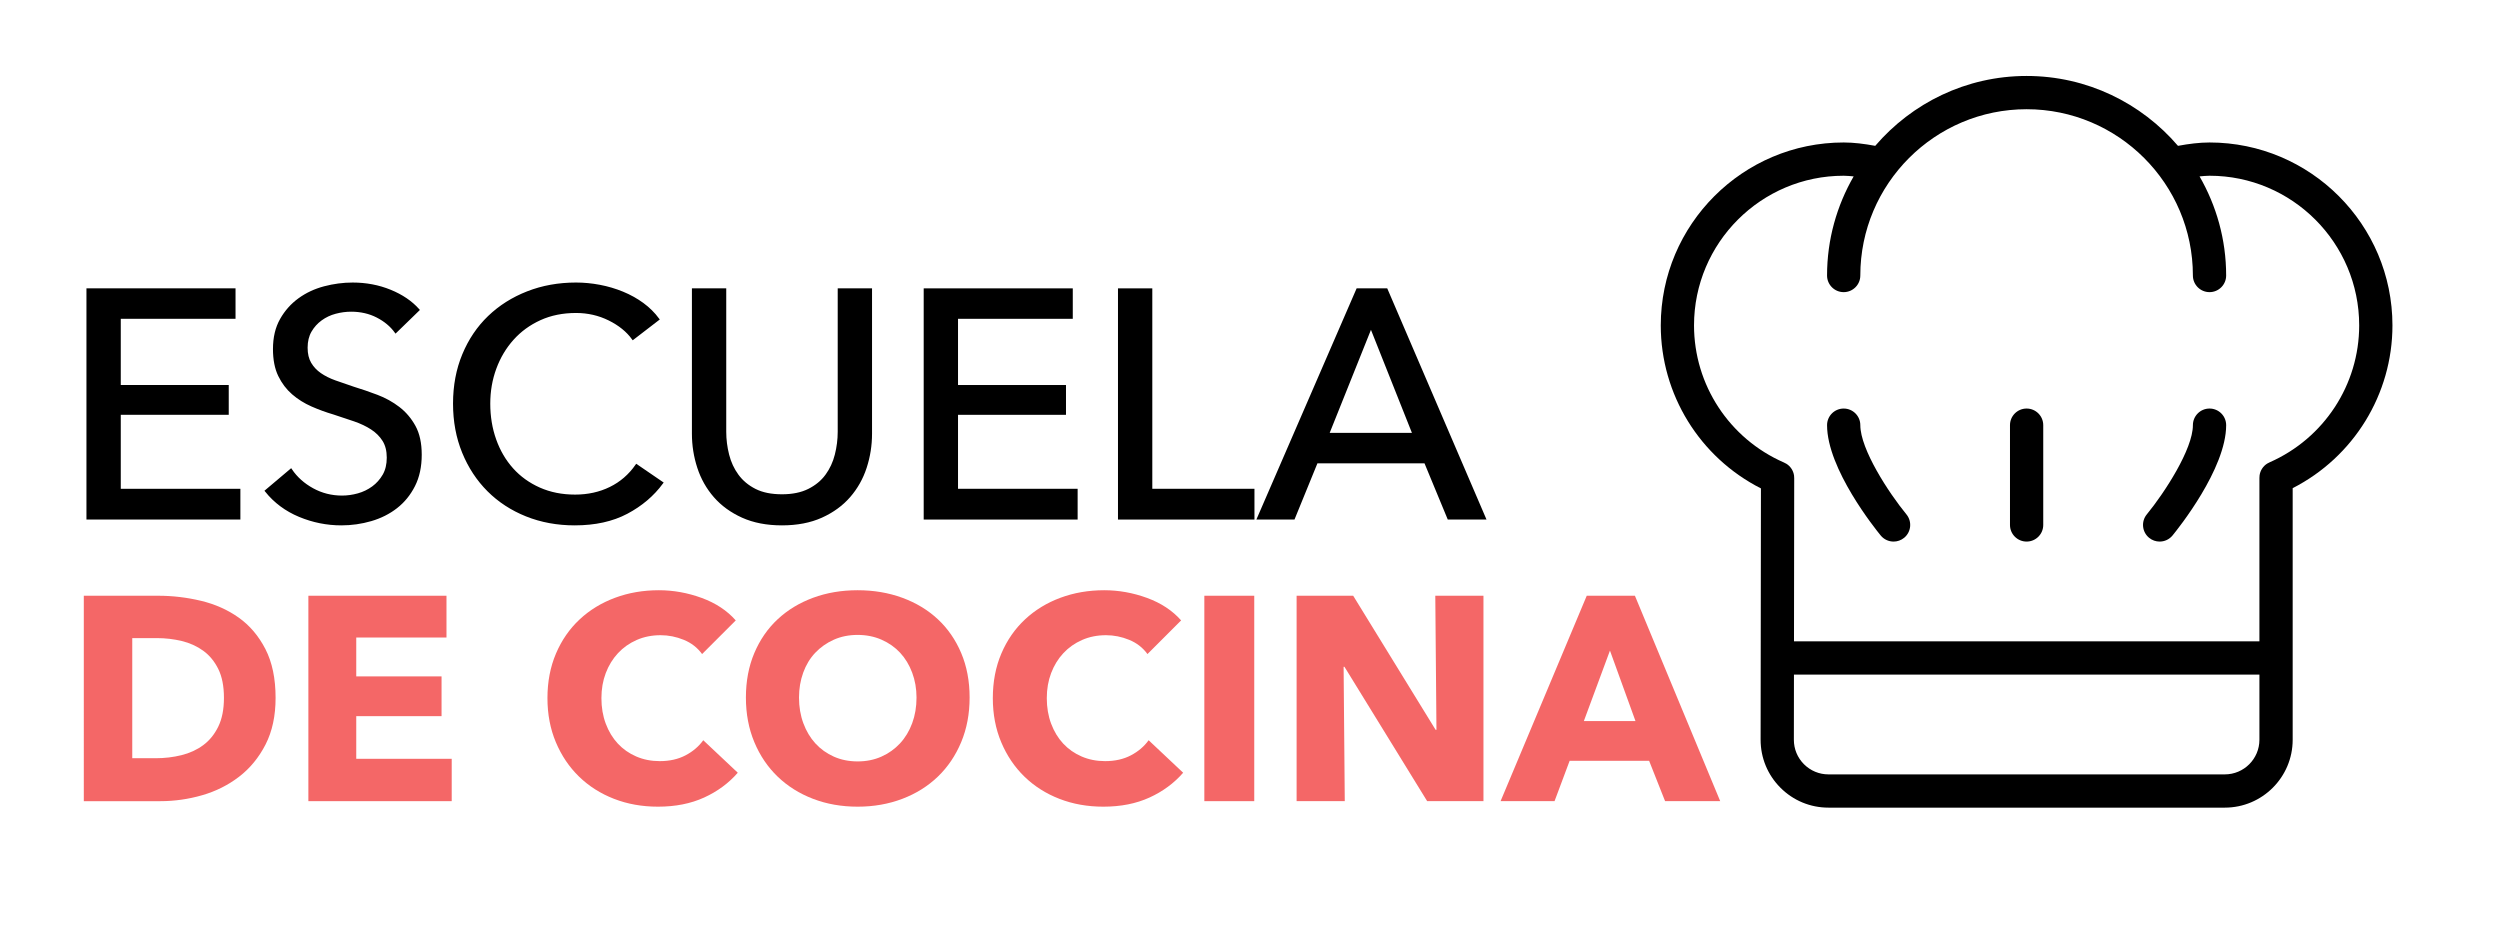 <?xml version="1.0" encoding="UTF-8"?> <svg xmlns="http://www.w3.org/2000/svg" xmlns:xlink="http://www.w3.org/1999/xlink" version="1.1" id="Layer_1" x="0px" y="0px" width="2156px" height="800px" viewBox="536.5 0 2156 800" xml:space="preserve"> <g> <g> <g> <path d="M2140.841,366.671c0-7.927-6.416-14.342-14.342-14.342c-7.928,0-14.341,6.416-14.341,14.342 c0,37.657,41.539,89.365,46.271,95.149c2.843,3.444,6.961,5.236,11.104,5.236c3.195,0,6.416-1.064,9.091-3.25 c6.119-5.028,7-14.06,1.988-20.193C2165.235,424.874,2140.841,387.425,2140.841,366.671z"></path> <path d="M2441.998,352.329c-7.925,0-14.341,6.416-14.341,14.342c0,20.685-24.395,58.177-39.772,76.957 c-5.013,6.119-4.118,15.152,2.003,20.179c2.66,2.186,5.883,3.25,9.089,3.25c4.145,0,8.247-1.792,11.092-5.236 c4.734-5.784,46.272-57.49,46.272-95.149C2456.341,358.744,2449.927,352.329,2441.998,352.329z"></path> <path d="M2284.25,352.329c-7.927,0-14.341,6.416-14.341,14.342v86.044c0,7.927,6.414,14.342,14.341,14.342 s14.342-6.415,14.342-14.342v-86.044C2298.591,358.744,2292.175,352.329,2284.25,352.329z"></path> <path d="M2441.998,122.876c-8.689,0-17.771,1.149-27.202,2.901c-31.586-36.82-78.342-60.266-130.546-60.266 s-98.962,23.445-130.546,60.265c-9.433-1.751-18.515-2.902-27.204-2.902c-86.983,0.001-157.751,70.767-157.751,157.75 c0,59.603,33.611,113.789,86.383,140.58l-0.281,216.723c-0.014,15.644,6.063,30.349,17.114,41.413 c11.063,11.078,25.755,17.17,41.397,17.17h341.831c32.267,0,58.512-26.245,58.512-58.512V420.994 c52.573-26.86,86.046-80.962,86.046-140.369C2599.747,193.642,2528.983,122.876,2441.998,122.876z M2485.022,638 c0,16.44-13.389,29.831-29.831,29.831h-341.829c-7.969,0-15.461-3.11-21.105-8.753c-5.629-5.643-8.738-13.136-8.726-21.119 l0.075-56.175h401.416V638z M2493.901,398.671c-0.758,0.309-1.473,0.672-2.143,1.107c-1.809,1.119-3.292,2.604-4.399,4.312 c-1.119,1.694-1.876,3.656-2.185,5.757c-0.126,0.799-0.167,1.597-0.154,2.409v140.846h-401.377l0.184-140.65 c0.014-0.784-0.027-1.582-0.14-2.354c-0.308-2.17-1.106-4.188-2.269-5.938c-1.096-1.638-2.521-3.066-4.258-4.159 c-0.715-0.449-1.471-0.841-2.257-1.164c-47.068-20.584-77.474-66.94-77.474-118.212c0-71.173,57.896-129.068,129.068-129.068 c2.781,0,5.718,0.336,8.6,0.564c-14.51,25.217-22.94,54.355-22.94,85.481c0,7.927,6.413,14.342,14.341,14.342 c7.926,0,14.342-6.415,14.342-14.342c0-79.071,64.337-143.409,143.409-143.409c79.07,0,143.407,64.337,143.407,143.409 c0,7.927,6.416,14.342,14.341,14.342c7.929,0,14.343-6.415,14.343-14.342c0-31.126-8.432-60.264-22.941-85.481 c2.882-0.228,5.818-0.564,8.599-0.564c71.175,0,129.069,57.897,129.069,129.068 C2571.067,331.714,2540.789,378.012,2493.901,398.671z"></path> </g> </g> </g> <g> <path stroke="#000000" stroke-width="2" stroke-miterlimit="10" d="M639.653,422.528h103.15v24.534H612.053v-197.38H738.62v24.255 h-98.967v59.103h93.113v23.698h-93.113V422.528z"></path> <path stroke="#000000" stroke-width="2" stroke-miterlimit="10" d="M877.734,286.204c-3.902-5.388-9.2-9.801-15.892-13.243 c-6.689-3.437-14.217-5.157-22.581-5.157c-4.461,0-8.969,0.605-13.521,1.812c-4.557,1.21-8.691,3.162-12.405,5.854 c-3.721,2.696-6.74,6.042-9.062,10.037c-2.325,3.998-3.484,8.781-3.484,14.357c0,5.392,1.067,9.896,3.206,13.521 c2.136,3.624,5.018,6.69,8.643,9.2c3.625,2.508,7.897,4.647,12.825,6.412c4.922,1.769,10.174,3.581,15.751,5.436 c6.689,2.048,13.473,4.37,20.352,6.97c6.874,2.605,13.103,6.042,18.678,10.315c5.575,4.276,10.128,9.618,13.661,16.03 c3.528,6.413,5.296,14.546,5.296,24.394c0,10.225-1.908,19.097-5.714,26.624c-3.812,7.528-8.879,13.757-15.195,18.679 c-6.32,4.928-13.616,8.599-21.884,11.013c-8.271,2.413-16.775,3.623-25.51,3.623c-12.453,0-24.488-2.416-36.102-7.248 c-11.618-4.831-21.236-11.989-28.855-21.467l21.467-18.121c4.645,6.879,10.873,12.454,18.679,16.729 c7.806,4.278,16.261,6.411,25.37,6.411c4.644,0,9.291-0.649,13.939-1.95c4.644-1.299,8.873-3.347,12.685-6.134 c3.808-2.788,6.921-6.273,9.339-10.454c2.413-4.183,3.624-9.245,3.624-15.195c0-5.947-1.254-10.916-3.763-14.916 c-2.511-3.995-5.904-7.386-10.176-10.174c-4.279-2.789-9.247-5.157-14.916-7.11c-5.671-1.953-11.664-3.946-17.98-5.994 c-6.322-1.855-12.547-4.134-18.68-6.83c-6.132-2.692-11.617-6.133-16.448-10.315c-4.835-4.182-8.737-9.339-11.709-15.472 c-2.976-6.134-4.461-13.753-4.461-22.86c0-9.85,1.995-18.304,5.995-25.37c3.994-7.061,9.198-12.916,15.612-17.563 c6.411-4.644,13.659-8.038,21.745-10.175c8.084-2.135,16.212-3.207,24.394-3.207c11.522,0,22.303,2.048,32.339,6.133 c10.037,4.091,18.121,9.575,24.254,16.449L877.734,286.204z"></path> <path stroke="#000000" stroke-width="2" stroke-miterlimit="10" d="M1107.448,416.396c-7.806,10.594-17.938,19.193-30.387,25.788 c-12.453,6.594-27.416,9.896-44.885,9.896c-15.054,0-28.95-2.556-41.678-7.666c-12.733-5.111-23.697-12.268-32.897-21.465 c-9.198-9.202-16.403-20.167-21.605-32.898c-5.206-12.728-7.806-26.716-7.806-41.958c0-15.424,2.648-29.503,7.946-42.236 c5.297-12.728,12.636-23.6,22.022-32.618c9.383-9.012,20.491-16.03,33.316-21.048c12.822-5.018,26.762-7.528,41.817-7.528 c6.689,0,13.473,0.653,20.351,1.952c6.875,1.303,13.473,3.254,19.795,5.854c6.316,2.605,12.078,5.812,17.284,9.619 c5.2,3.812,9.661,8.225,13.381,13.242l-21.745,16.728c-4.834-6.691-11.666-12.219-20.49-16.588 c-8.829-4.365-18.355-6.551-28.575-6.551c-11.526,0-21.885,2.09-31.085,6.272c-9.2,4.182-17.055,9.897-23.558,17.145 c-6.507,7.249-11.526,15.66-15.054,25.231c-3.533,9.574-5.297,19.75-5.297,30.526c0,11.153,1.715,21.562,5.157,31.225 c3.437,9.665,8.364,18.078,14.775,25.23c6.411,7.156,14.218,12.78,23.417,16.865c9.2,4.09,19.469,6.134,30.808,6.134 c11.15,0,21.278-2.23,30.387-6.691c9.104-4.461,16.631-10.964,22.581-19.515L1107.448,416.396z"></path> <path stroke="#000000" stroke-width="2" stroke-miterlimit="10" d="M1210.877,452.08c-13.012,0-24.35-2.187-34.013-6.55 c-9.664-4.366-17.659-10.177-23.975-17.425c-6.32-7.249-11.012-15.564-14.078-24.951c-3.066-9.383-4.601-19.099-4.601-29.133 V249.682h27.601v122.667c0,6.69,0.836,13.337,2.508,19.933c1.673,6.6,4.413,12.5,8.225,17.702 c3.808,5.206,8.824,9.387,15.055,12.545c6.226,3.162,13.982,4.741,23.278,4.741c9.104,0,16.819-1.579,23.14-4.741 c6.315-3.158,11.382-7.339,15.193-12.545c3.808-5.201,6.551-11.102,8.224-17.702c1.673-6.596,2.511-13.243,2.511-19.933V249.682 h27.598v124.339c0,10.034-1.531,19.75-4.599,29.133c-3.066,9.387-7.763,17.702-14.079,24.951 c-6.32,7.248-14.314,13.059-23.976,17.425C1235.224,449.894,1223.885,452.08,1210.877,452.08z"></path> <path stroke="#000000" stroke-width="2" stroke-miterlimit="10" d="M1361.698,422.528h103.149v24.534h-130.75v-197.38h126.567 v24.255h-98.967v59.103h93.113v23.698h-93.113V422.528z"></path> <path stroke="#000000" stroke-width="2" stroke-miterlimit="10" d="M1529.247,422.528h88.095v24.534h-115.695v-197.38h27.601 V422.528z"></path> <path stroke="#000000" stroke-width="2" stroke-miterlimit="10" d="M1652.186,447.062h-30.665l85.586-197.38h25.092l84.75,197.38 h-31.223l-20.073-48.507h-93.672L1652.186,447.062z M1681.739,374.299h73.877l-36.801-92.557L1681.739,374.299z"></path> <path fill="#F46767" d="M774.169,601.843c0,15.515-2.877,28.901-8.632,40.161c-5.757,11.26-13.348,20.518-22.771,27.775 c-9.427,7.255-20.06,12.597-31.903,16.014c-11.845,3.421-23.857,5.129-36.03,5.129h-66.06V513.766h64.059 c12.511,0,24.853,1.462,37.031,4.379c12.176,2.92,23.021,7.756,32.528,14.513c9.51,6.755,17.181,15.808,23.021,27.149 C771.249,571.151,774.169,585.164,774.169,601.843z M729.629,601.843c0-10.009-1.625-18.305-4.879-24.897 c-3.252-6.587-7.593-11.842-13.012-15.764c-5.423-3.916-11.595-6.713-18.517-8.383c-6.923-1.664-14.055-2.501-21.393-2.501h-21.27 V653.89h20.268c7.672,0,15.052-0.877,22.145-2.628c7.088-1.751,13.344-4.63,18.767-8.633c5.419-4.003,9.76-9.34,13.012-16.014 C728.004,619.945,729.629,611.688,729.629,601.843z"></path> <path fill="#F46767" d="M802.441,690.922V513.766h119.105v36.031h-77.819v33.53h73.565v34.279h-73.565v36.783h82.323v36.532 H802.441z"></path> <path fill="#F46767" d="M1143.742,687.794c-11.509,5.254-24.771,7.883-39.785,7.883c-13.68,0-26.315-2.252-37.908-6.757 c-11.597-4.504-21.644-10.884-30.151-19.141c-8.508-8.259-15.181-18.142-20.017-29.652c-4.841-11.51-7.258-24.186-7.258-38.034 c0-14.176,2.46-27.023,7.382-38.534c4.92-11.51,11.717-21.307,20.394-29.4c8.671-8.09,18.848-14.301,30.526-18.642 c11.674-4.335,24.272-6.506,37.783-6.506c12.512,0,24.811,2.214,36.908,6.632c12.092,4.422,21.895,10.885,29.4,19.393 l-29.025,29.025c-4.004-5.506-9.258-9.592-15.764-12.262c-6.506-2.666-13.181-4.004-20.019-4.004 c-7.506,0-14.387,1.377-20.642,4.129c-6.256,2.753-11.636,6.549-16.141,11.385c-4.504,4.84-8.006,10.553-10.509,17.141 c-2.503,6.592-3.753,13.806-3.753,21.644c0,8.008,1.25,15.351,3.753,22.021c2.503,6.674,5.962,12.386,10.385,17.141 c4.417,4.753,9.716,8.468,15.888,11.134c6.17,2.671,12.926,4.004,20.27,4.004c8.508,0,15.928-1.666,22.269-5.005 c6.337-3.335,11.424-7.67,15.265-13.012l29.774,28.025C1164.926,675.407,1155.253,682.54,1143.742,687.794z"></path> <path fill="#F46767" d="M1372.696,601.594c0,14.012-2.422,26.815-7.258,38.408c-4.84,11.596-11.552,21.519-20.143,29.777 c-8.594,8.257-18.81,14.637-30.65,19.141c-11.848,4.505-24.69,6.757-38.535,6.757c-13.85,0-26.649-2.252-38.409-6.757 c-11.76-4.504-21.937-10.884-30.526-19.141c-8.595-8.259-15.307-18.182-20.143-29.777c-4.841-11.593-7.258-24.396-7.258-38.408 c0-14.177,2.417-26.981,7.258-38.409c4.836-11.425,11.548-21.144,20.143-29.151c8.59-8.007,18.767-14.176,30.526-18.517 c11.76-4.335,24.56-6.506,38.409-6.506c13.845,0,26.688,2.171,38.535,6.506c11.841,4.341,22.057,10.51,30.65,18.517 c8.591,8.008,15.303,17.727,20.143,29.151C1370.274,574.612,1372.696,587.417,1372.696,601.594z M1326.905,601.594 c0-7.671-1.252-14.846-3.754-21.52c-2.501-6.67-5.965-12.387-10.384-17.141c-4.423-4.754-9.758-8.508-16.014-11.26 c-6.255-2.752-13.138-4.128-20.644-4.128s-14.348,1.376-20.518,4.128c-6.175,2.752-11.512,6.506-16.014,11.26 c-4.505,4.754-7.969,10.471-10.386,17.141c-2.419,6.674-3.628,13.849-3.628,21.52c0,8.007,1.252,15.388,3.752,22.144 c2.503,6.756,5.963,12.555,10.386,17.391c4.419,4.841,9.715,8.632,15.89,11.385c6.17,2.753,13.012,4.129,20.518,4.129 s14.344-1.376,20.518-4.129c6.17-2.753,11.512-6.544,16.014-11.385c4.504-4.836,8.009-10.635,10.51-17.391 C1325.653,616.981,1326.905,609.601,1326.905,601.594z"></path> <path fill="#F46767" d="M1527.832,687.794c-11.509,5.254-24.771,7.883-39.785,7.883c-13.681,0-26.315-2.252-37.908-6.757 c-11.597-4.504-21.644-10.884-30.151-19.141c-8.508-8.259-15.181-18.142-20.017-29.652c-4.841-11.51-7.258-24.186-7.258-38.034 c0-14.176,2.46-27.023,7.382-38.534c4.92-11.51,11.717-21.307,20.394-29.4c8.671-8.09,18.848-14.301,30.526-18.642 c11.674-4.335,24.272-6.506,37.783-6.506c12.512,0,24.811,2.214,36.908,6.632c12.092,4.422,21.895,10.885,29.4,19.393 l-29.025,29.025c-4.004-5.506-9.258-9.592-15.764-12.262c-6.506-2.666-13.181-4.004-20.019-4.004 c-7.506,0-14.387,1.377-20.642,4.129c-6.256,2.753-11.636,6.549-16.141,11.385c-4.504,4.84-8.006,10.553-10.509,17.141 c-2.503,6.592-3.753,13.806-3.753,21.644c0,8.008,1.25,15.351,3.753,22.021c2.503,6.674,5.962,12.386,10.385,17.141 c4.417,4.753,9.716,8.468,15.888,11.134c6.17,2.671,12.926,4.004,20.27,4.004c8.508,0,15.928-1.666,22.269-5.005 c6.337-3.335,11.424-7.67,15.265-13.012l29.774,28.025C1549.016,675.407,1539.343,682.54,1527.832,687.794z"></path> <path fill="#F46767" d="M1575.123,690.922V513.766h43.039v177.156H1575.123z"></path> <path fill="#F46767" d="M1767.291,690.922l-71.313-115.853h-0.749l1,115.853h-41.537V513.766h48.794l71.063,115.602h0.749 l-1-115.602h41.537v177.156H1767.291z"></path> <path fill="#F46767" d="M1972.472,690.922l-13.764-34.781h-68.561l-13.012,34.781h-46.54l74.315-177.156h41.536l73.565,177.156 H1972.472z M1924.928,561.058l-22.52,60.803h44.54L1924.928,561.058z"></path> </g> </svg> 